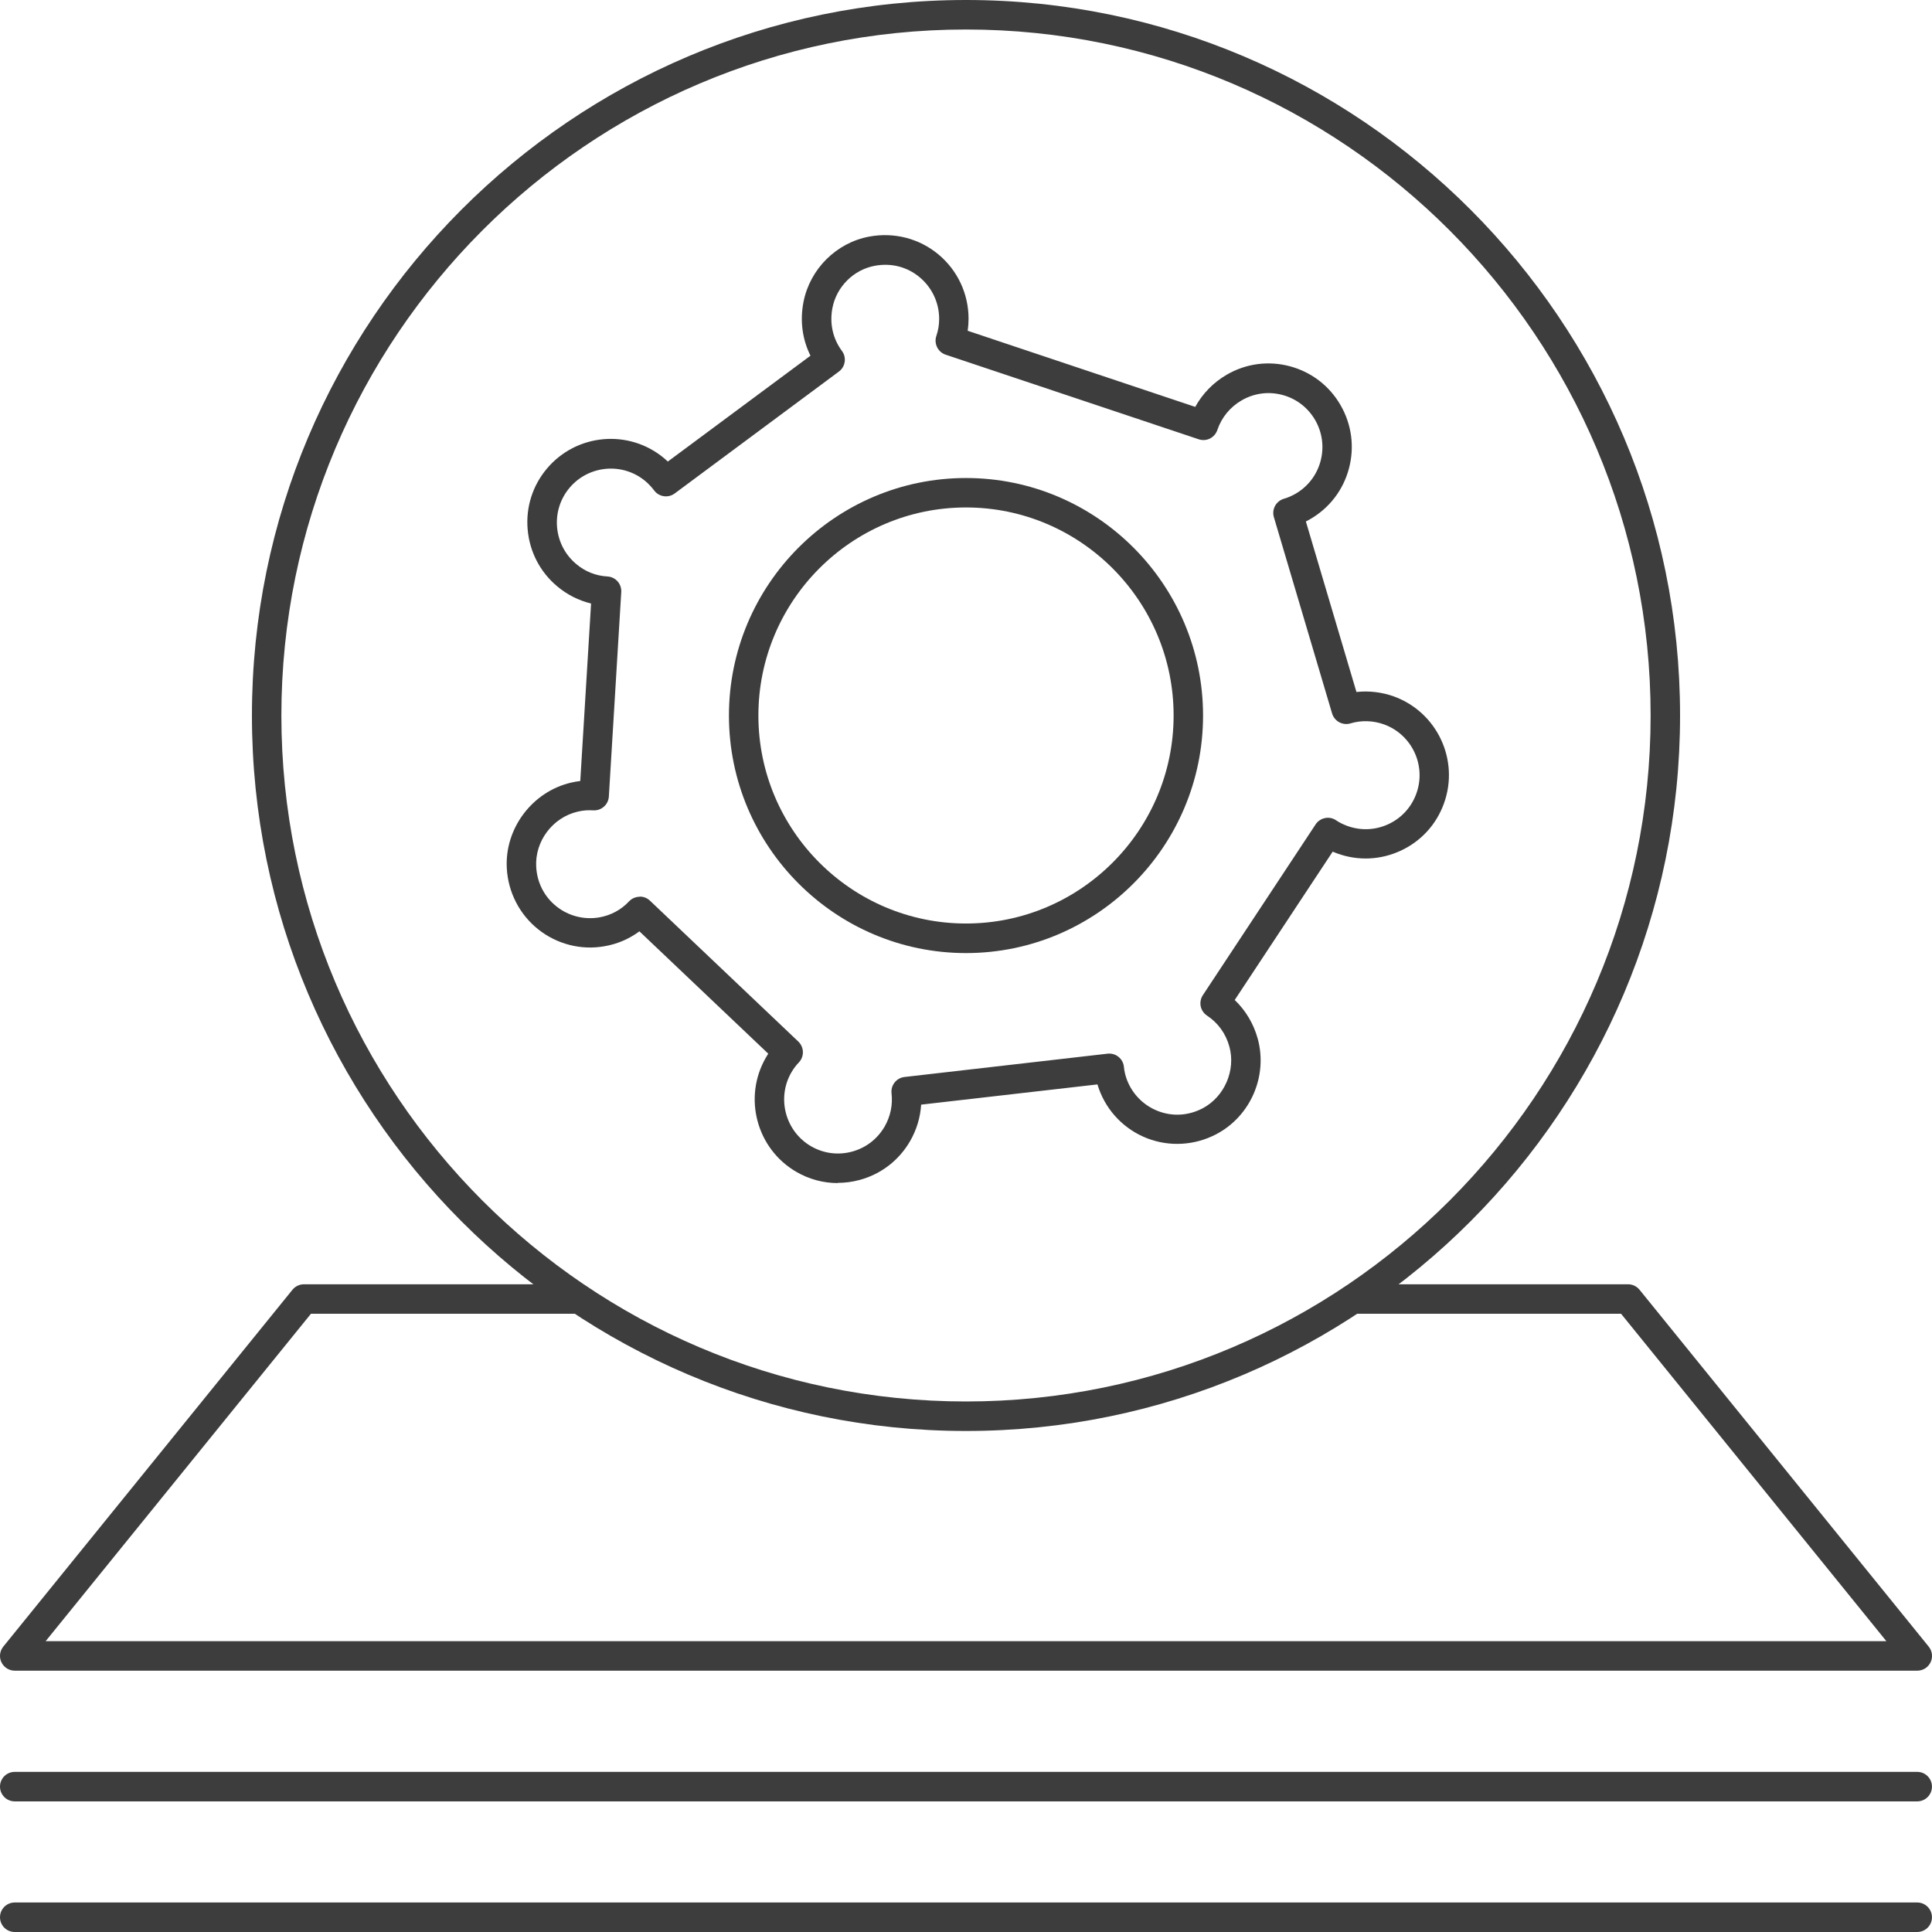 <?xml version="1.0" encoding="UTF-8"?> <svg xmlns="http://www.w3.org/2000/svg" width="100" height="100" viewBox="0 0 100 100" fill="none"><g clip-path="url(#clip0_96_13)"><path d="M99.238 86.474H0.762C0.468 86.474 0.201 86.303 0.074 86.038C-0.053 85.774 -0.015 85.458 0.17 85.229L15.138 66.757C15.283 66.579 15.502 66.474 15.73 66.474H29.956C30.378 66.474 30.719 66.815 30.719 67.238C30.719 67.66 30.378 68.001 29.956 68.001H16.094L2.363 84.946H97.638L83.907 68.001H70.044C69.622 68.001 69.282 67.66 69.282 67.238C69.282 66.815 69.622 66.474 70.044 66.474H84.27C84.499 66.474 84.717 66.579 84.862 66.757L99.83 85.229C100.015 85.458 100.054 85.774 99.927 86.038C99.799 86.306 99.533 86.474 99.238 86.474Z" fill="#3D3D3D"></path><path d="M99.238 93.239H0.762C0.34 93.239 0 92.898 0 92.476C0 92.053 0.34 91.712 0.762 91.712H99.235C99.657 91.712 99.998 92.053 99.998 92.476C99.998 92.898 99.657 93.239 99.235 93.239H99.238Z" fill="#3D3D3D"></path><path d="M99.238 100H0.762C0.34 100 0 99.659 0 99.237C0 98.814 0.34 98.473 0.762 98.473H99.235C99.657 98.473 99.998 98.814 99.998 99.237C99.998 99.659 99.657 100 99.235 100H99.238Z" fill="#3D3D3D"></path><path d="M50 74.067C29.621 74.067 13.04 57.453 13.04 37.034C13.04 16.614 29.619 0 50 0C70.382 0 86.96 16.614 86.96 37.034C86.96 57.453 70.379 74.067 50 74.067ZM50 1.527C30.459 1.527 14.564 17.457 14.564 37.034C14.564 56.611 30.462 72.54 50 72.54C69.538 72.54 85.436 56.611 85.436 37.034C85.436 17.457 69.541 1.527 50 1.527Z" fill="#3D3D3D"></path><path d="M50 49.331C43.235 49.331 37.73 43.815 37.73 37.036C37.73 30.258 43.235 24.742 50 24.742C56.765 24.742 62.27 30.258 62.27 37.036C62.27 43.815 56.765 49.331 50 49.331ZM50 26.266C44.073 26.266 39.254 31.098 39.254 37.034C39.254 42.97 44.076 47.801 50 47.801C55.924 47.801 60.746 42.97 60.746 37.034C60.746 31.098 55.924 26.266 50 26.266Z" fill="#3D3D3D"></path><path d="M43.365 61.236C42.618 61.236 41.881 61.04 41.218 60.655C39.16 59.461 38.452 56.812 39.638 54.747C39.678 54.676 39.722 54.607 39.765 54.538L33.096 48.206C32.568 48.597 31.956 48.862 31.29 48.977C30.081 49.193 28.831 48.875 27.863 48.106C26.895 47.34 26.301 46.187 26.232 44.945C26.115 42.883 27.548 40.976 29.56 40.508C29.718 40.472 29.878 40.444 30.035 40.424L30.594 31.238C29.951 31.082 29.347 30.777 28.836 30.344C27.955 29.606 27.413 28.562 27.312 27.412C27.21 26.261 27.563 25.141 28.305 24.258C29.837 22.433 32.563 22.194 34.384 23.726C34.448 23.779 34.509 23.833 34.567 23.889L41.95 18.411C41.528 17.564 41.398 16.599 41.589 15.626C41.924 13.921 43.291 12.562 44.993 12.246C46.279 12.007 47.582 12.343 48.572 13.168C49.563 13.992 50.132 15.206 50.132 16.494C50.132 16.706 50.117 16.914 50.087 17.121L61.866 21.061C62.242 20.374 62.804 19.796 63.497 19.394C64.491 18.816 65.651 18.661 66.764 18.958C67.879 19.256 68.812 19.971 69.388 20.972C69.965 21.975 70.118 23.138 69.82 24.253C69.523 25.368 68.807 26.299 67.808 26.875C67.735 26.915 67.663 26.956 67.592 26.992L70.209 35.817C70.862 35.746 71.532 35.825 72.157 36.051C74.395 36.871 75.551 39.355 74.736 41.592C74.345 42.677 73.552 43.542 72.508 44.028C71.461 44.517 70.288 44.568 69.206 44.171C69.129 44.143 69.053 44.112 68.979 44.082L63.909 51.759C64.473 52.298 64.884 52.986 65.098 53.755C65.631 55.692 64.729 57.776 62.951 58.708C61.838 59.291 60.535 59.367 59.374 58.917C58.213 58.466 57.304 57.535 56.882 56.366C56.854 56.287 56.829 56.208 56.803 56.129L47.678 57.176C47.638 57.835 47.444 58.476 47.109 59.059C46.532 60.06 45.603 60.775 44.49 61.075C44.117 61.175 43.738 61.225 43.362 61.225L43.365 61.236ZM33.117 46.408C33.312 46.408 33.5 46.482 33.64 46.617L41.32 53.91C41.467 54.05 41.553 54.246 41.558 54.449C41.563 54.653 41.485 54.852 41.343 54.997C41.203 55.142 41.073 55.315 40.959 55.511C40.192 56.845 40.651 58.56 41.983 59.332C42.625 59.703 43.377 59.803 44.096 59.609C44.818 59.416 45.417 58.952 45.791 58.306C46.09 57.781 46.215 57.188 46.146 56.59C46.098 56.17 46.398 55.793 46.817 55.745L57.329 54.538C57.535 54.516 57.738 54.574 57.898 54.706C58.058 54.836 58.157 55.025 58.175 55.231C58.193 55.432 58.241 55.643 58.317 55.855C58.592 56.611 59.179 57.211 59.928 57.504C60.69 57.802 61.513 57.751 62.247 57.367C63.375 56.773 63.972 55.401 63.632 54.172C63.447 53.5 63.048 52.945 62.476 52.568C62.308 52.456 62.189 52.283 62.148 52.085C62.108 51.886 62.148 51.68 62.26 51.509L68.095 42.672C68.207 42.501 68.382 42.384 68.583 42.343C68.784 42.303 68.99 42.343 69.157 42.46C69.322 42.572 69.515 42.667 69.731 42.748C70.433 43.005 71.192 42.972 71.868 42.656C72.544 42.341 73.054 41.781 73.308 41.081C73.837 39.632 73.087 38.026 71.642 37.497C71.08 37.293 70.46 37.273 69.899 37.443C69.706 37.502 69.498 37.479 69.317 37.382C69.139 37.285 69.007 37.123 68.949 36.929L65.936 26.768C65.878 26.572 65.9 26.36 65.999 26.18C66.099 26.002 66.266 25.869 66.462 25.813C66.652 25.76 66.846 25.676 67.054 25.559C67.697 25.187 68.159 24.586 68.352 23.866C68.545 23.146 68.446 22.392 68.073 21.743C67.699 21.097 67.097 20.633 66.376 20.442C65.657 20.249 64.907 20.351 64.264 20.725C63.67 21.069 63.225 21.613 63.01 22.255C62.946 22.446 62.809 22.606 62.628 22.698C62.448 22.789 62.237 22.802 62.047 22.738L48.946 18.358C48.753 18.294 48.595 18.154 48.504 17.971C48.415 17.788 48.4 17.576 48.466 17.385C48.562 17.105 48.611 16.81 48.611 16.505C48.611 15.67 48.242 14.886 47.602 14.351C46.952 13.809 46.126 13.598 45.275 13.758C44.183 13.962 43.304 14.835 43.088 15.932C42.93 16.734 43.105 17.525 43.578 18.164C43.7 18.327 43.751 18.531 43.72 18.732C43.69 18.933 43.583 19.114 43.42 19.233L34.923 25.541C34.588 25.79 34.112 25.722 33.861 25.388C33.724 25.207 33.571 25.044 33.409 24.907C32.233 23.917 30.467 24.072 29.476 25.253C28.999 25.823 28.77 26.546 28.834 27.29C28.9 28.035 29.248 28.707 29.819 29.189C30.282 29.583 30.84 29.805 31.438 29.838C31.641 29.848 31.831 29.939 31.966 30.092C32.101 30.245 32.169 30.443 32.156 30.647L31.514 41.228C31.501 41.432 31.41 41.623 31.255 41.755C31.102 41.89 30.904 41.956 30.698 41.944C30.439 41.926 30.17 41.946 29.903 42.01C28.602 42.313 27.678 43.542 27.754 44.871C27.8 45.691 28.176 46.419 28.808 46.92C29.433 47.416 30.241 47.62 31.023 47.483C31.618 47.378 32.149 47.093 32.555 46.658C32.695 46.51 32.886 46.424 33.089 46.416C33.096 46.416 33.104 46.416 33.112 46.416L33.117 46.408Z" fill="#3D3D3D"></path></g><defs><clipPath id="clip0_96_13"><rect width="100" height="100" fill="white"></rect></clipPath></defs></svg> 